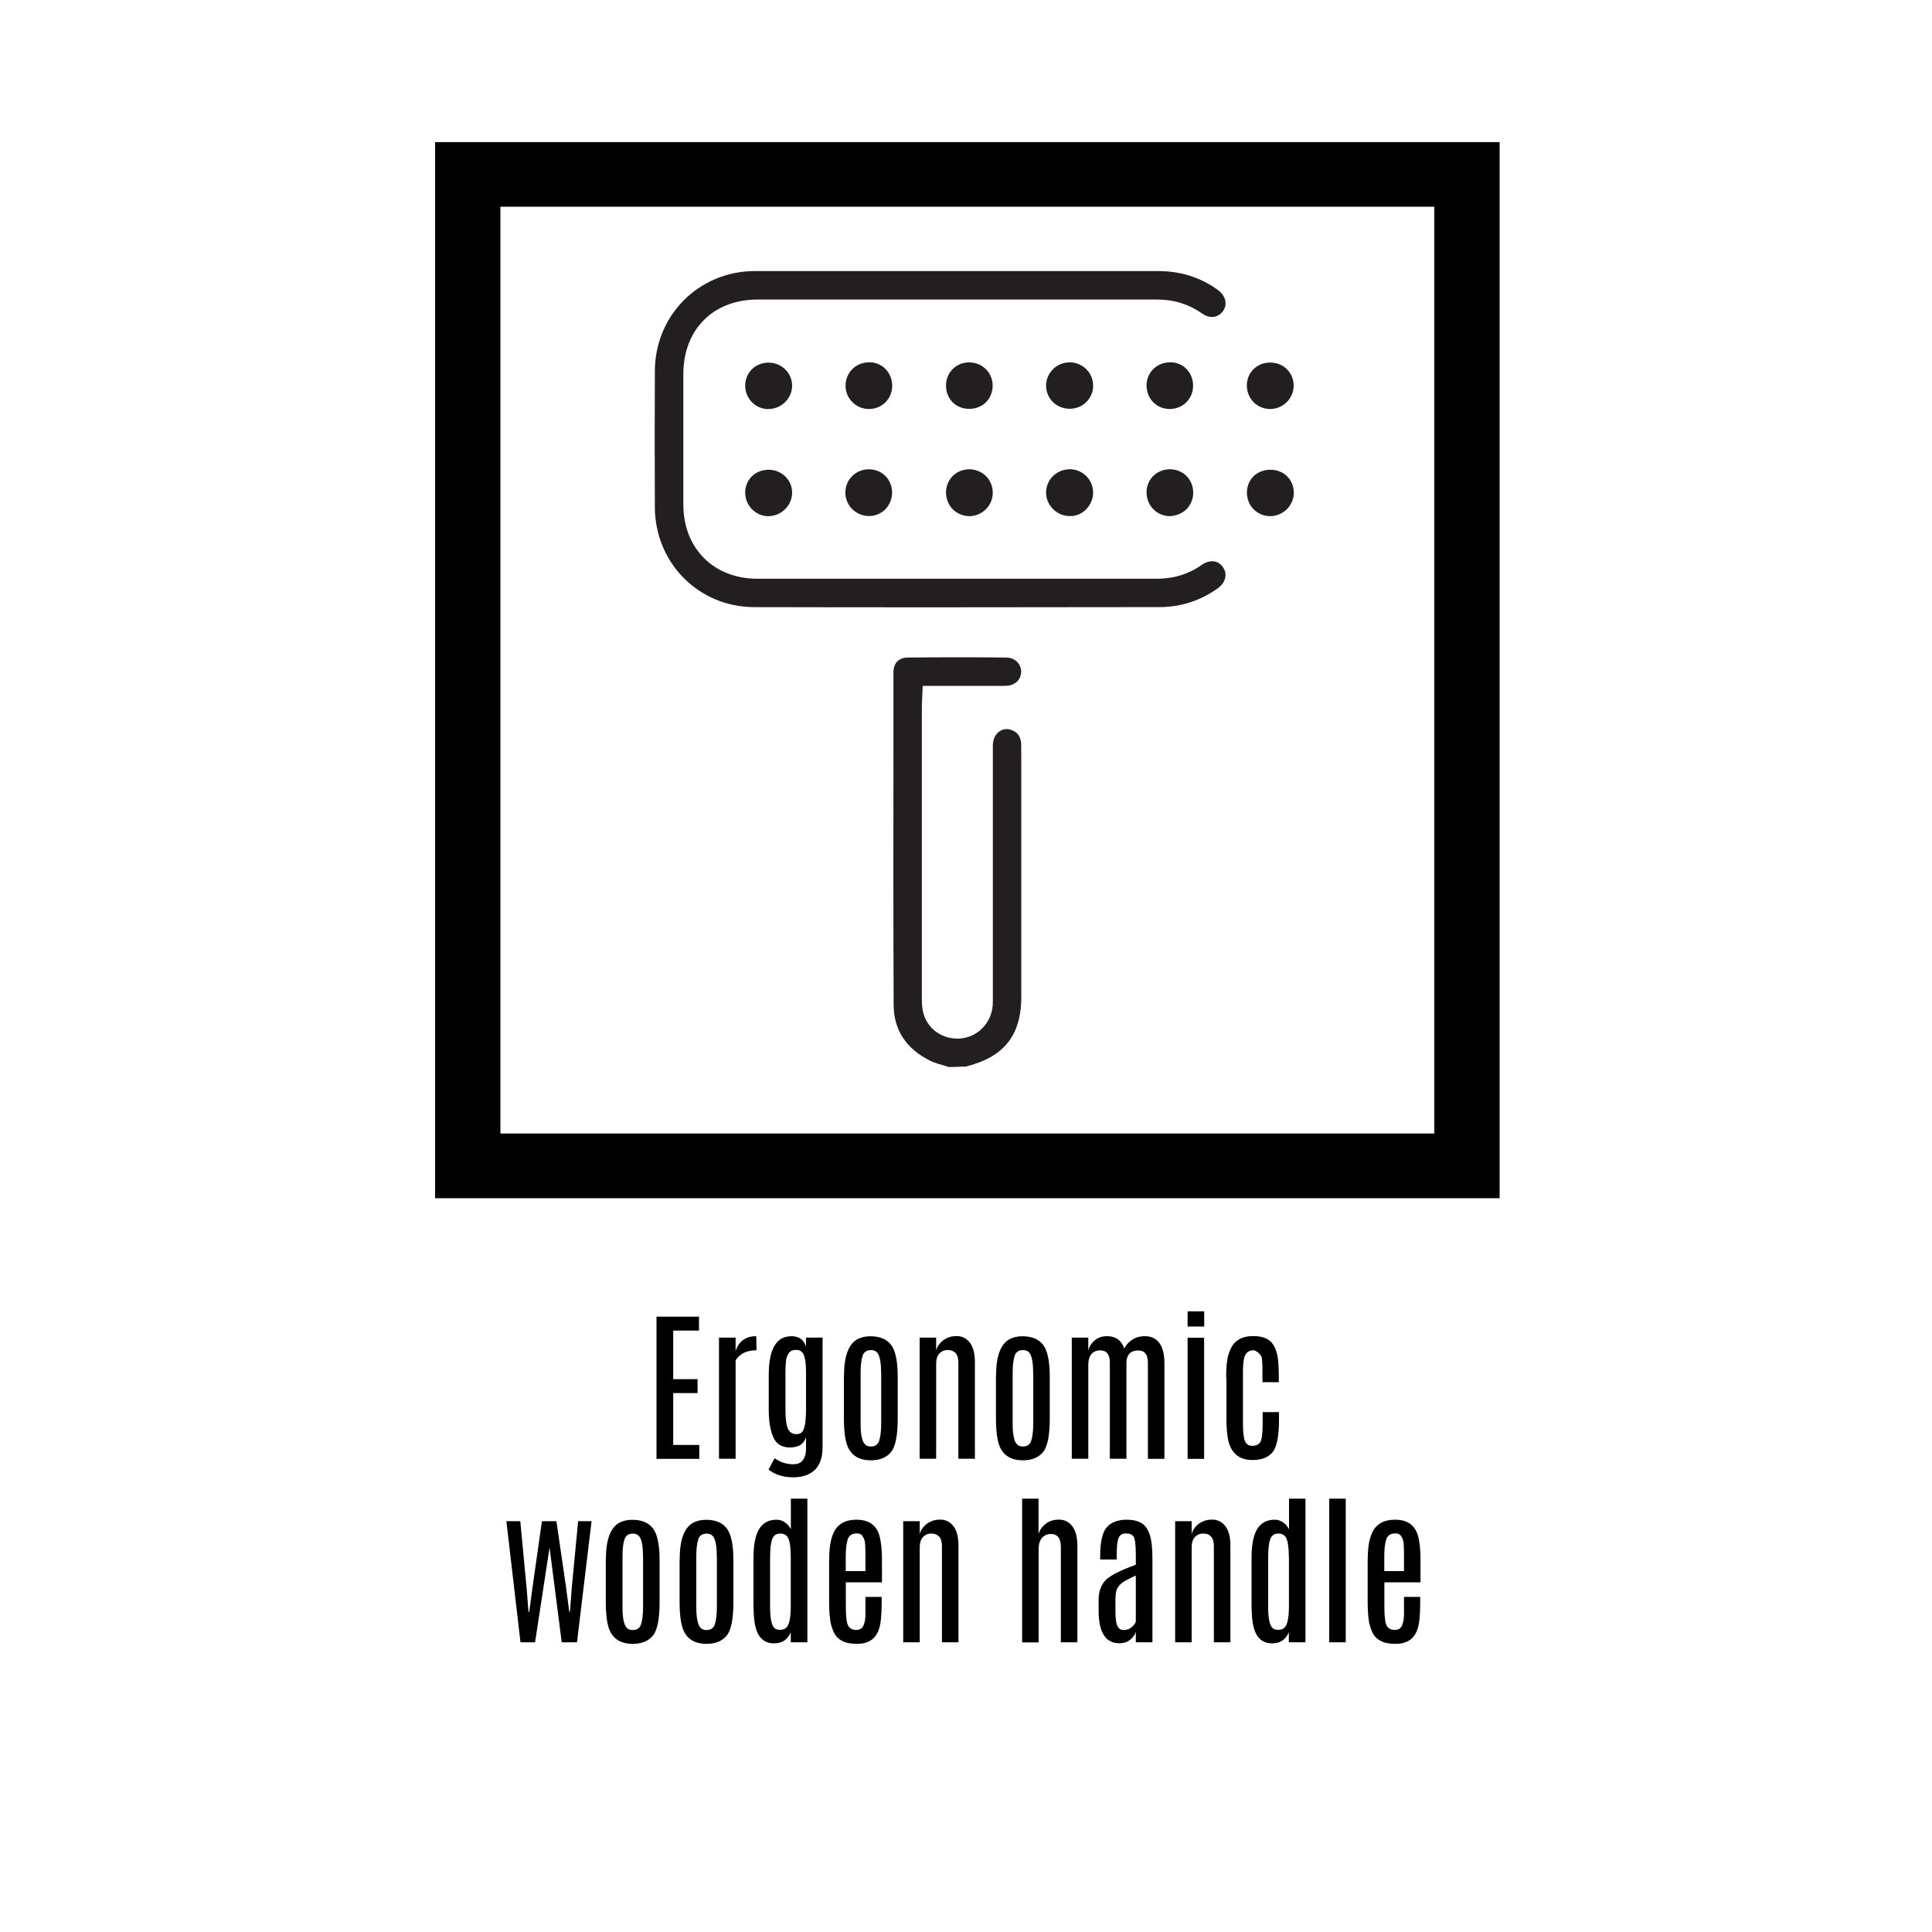 <?xml version="1.0" encoding="UTF-8"?>
<svg id="Layer_1" data-name="Layer 1" xmlns="http://www.w3.org/2000/svg" viewBox="0 0 200 200">
  <defs>
    <style>
      .cls-1 {
        fill: #231f20;
      }
    </style>
  </defs>
  <g>
    <path d="m67.96,136.3h4.4v1.44h-2.67v5.03h2.52v1.44h-2.52v5.37h2.7v1.44h-4.43v-14.71Z"/>
    <path d="m78.28,138.32s.03.36.03,1.09v.37c-1.01,0-1.73.35-2.16,1.04v10.19h-1.72v-12.54h1.72v1.4c.14-.49.4-.87.76-1.14.36-.27.82-.41,1.37-.41Z"/>
    <path d="m81.91,138.32c.79,0,1.3.36,1.53,1.07v-.92h1.71v11.37c0,1.49-.56,2.45-1.69,2.87-.39.15-.84.22-1.35.22-1.03,0-1.88-.27-2.55-.8l.62-1.17c.61.41,1.25.62,1.93.62.45,0,.79-.14,1-.43s.33-.67.33-1.15v-1.2c-.15.39-.36.66-.63.81-.28.15-.62.23-1.04.23-.84,0-1.41-.35-1.72-1.06-.31-.71-.47-1.66-.47-2.85v-3.59c0-2.67.77-4.01,2.32-4.01Zm1.53,3.76c0-.81-.07-1.41-.22-1.78-.15-.37-.41-.56-.78-.56s-.63.11-.78.32-.25.48-.29.79c-.04.32-.06.72-.06,1.2v3.9c0,.89.08,1.53.24,1.92s.47.59.91.59c.23,0,.42-.07.55-.2.28-.27.42-1.05.43-2.32v-3.87Z"/>
    <path d="m87.37,142.43c0-2.03.47-3.3,1.4-3.8.38-.2.82-.3,1.32-.3,1.31,0,2.15.53,2.51,1.58.22.66.33,1.5.33,2.52v4.44c0,1.76-.24,2.92-.71,3.47s-1.16.83-2.06.83c-1.31,0-2.14-.56-2.5-1.67-.2-.64-.3-1.52-.3-2.62v-4.44Zm3.84-.34c0-1.19-.17-1.92-.51-2.17-.14-.11-.32-.16-.54-.16-.45,0-.74.2-.87.61-.13.41-.2.98-.2,1.72v5.26c0,1.23.17,1.97.52,2.23.14.11.31.16.52.16h.03c.44,0,.73-.21.86-.62.13-.42.2-1,.2-1.77v-5.26Z"/>
    <path d="m96.91,139.8c.11-.41.35-.76.73-1.05.38-.29.84-.44,1.4-.44s1.01.23,1.36.68c.35.46.52,1.13.52,2.02v10h-1.71v-9.99c0-.42-.1-.74-.29-.95-.2-.21-.47-.32-.81-.32s-.63.12-.86.36-.34.6-.34,1.08v9.82h-1.71v-12.54h1.71v1.33Z"/>
    <path d="m103.11,142.43c0-2.03.47-3.3,1.4-3.8.38-.2.82-.3,1.32-.3,1.31,0,2.15.53,2.51,1.58.22.66.33,1.5.33,2.52v4.44c0,1.76-.24,2.92-.71,3.47s-1.16.83-2.06.83c-1.31,0-2.14-.56-2.5-1.67-.2-.64-.3-1.52-.3-2.62v-4.44Zm3.84-.34c0-1.19-.17-1.92-.51-2.17-.14-.11-.32-.16-.54-.16-.45,0-.74.2-.87.61-.13.41-.2.98-.2,1.72v5.26c0,1.23.17,1.97.52,2.23.14.11.31.16.52.16h.03c.44,0,.73-.21.86-.62s.2-1,.2-1.77v-5.26Z"/>
    <path d="m112.66,139.78c.12-.42.35-.77.69-1.05.35-.28.77-.41,1.26-.41.88,0,1.47.42,1.77,1.27.21-.39.5-.7.87-.93.36-.23.78-.34,1.26-.34.66,0,1.17.24,1.51.71s.52,1.17.52,2.09v9.9h-1.71v-9.95c0-.85-.33-1.27-1-1.27-.76,0-1.17.39-1.22,1.16v10.05h-1.72v-9.96c0-.84-.33-1.26-.99-1.26-.4,0-.71.13-.92.39-.21.26-.32.61-.32,1.07v9.76h-1.71v-12.54h1.71v1.3Z"/>
    <path d="m122.94,135.75h1.72v1.57h-1.72v-1.57Zm0,2.73h1.71v12.54h-1.71v-12.54Z"/>
    <path d="m126.93,142.58c0-1.09.08-1.88.25-2.39s.35-.87.56-1.11c.45-.51,1.11-.77,1.99-.77s1.5.22,1.89.65c.38.43.61,1.08.7,1.94.03.37.05.8.06,1.31v.87h-1.69v-1.1c0-.78-.03-1.29-.09-1.53-.22-.36-.49-.58-.8-.67-.55,0-.88.27-1.01.82-.08.34-.12.82-.12,1.43v5.33c0,.86.07,1.46.2,1.8s.38.51.76.51.65-.12.82-.36c.17-.24.26-.88.26-1.92v-1.21h1.69v.81c0,1.71-.23,2.83-.68,3.36s-1.14.79-2.06.79c-1.46,0-2.32-.78-2.57-2.34-.09-.57-.13-1.25-.13-2.04v-4.2Z"/>
    <path d="m59.84,157.47h1.4l-1.51,12.54h-1.58l-1.26-9.81-1.5,9.81h-1.51l-1.46-12.54h1.44l.66,6.98.19,2.4h.08l.32-2.41.99-6.97h1.5l.99,6.79.34,2.59h.07l.2-2.6.65-6.78Z"/>
    <path d="m62.72,161.43c0-2.03.47-3.3,1.4-3.8.38-.2.82-.3,1.32-.3,1.31,0,2.15.53,2.51,1.58.22.66.33,1.5.33,2.52v4.44c0,1.76-.24,2.92-.71,3.47s-1.16.83-2.06.83c-1.31,0-2.14-.56-2.5-1.67-.2-.64-.3-1.52-.3-2.62v-4.44Zm3.84-.34c0-1.19-.17-1.92-.51-2.17-.14-.11-.32-.16-.54-.16-.45,0-.74.2-.87.61-.13.41-.2.98-.2,1.72v5.26c0,1.23.17,1.97.52,2.23.14.11.31.16.52.16h.03c.44,0,.73-.21.86-.62.13-.42.2-1,.2-1.77v-5.26Z"/>
    <path d="m70.36,161.43c0-2.03.47-3.3,1.4-3.8.38-.2.82-.3,1.32-.3,1.31,0,2.15.53,2.51,1.58.22.66.33,1.5.33,2.52v4.44c0,1.76-.24,2.92-.71,3.47s-1.16.83-2.06.83c-1.31,0-2.14-.56-2.5-1.67-.2-.64-.3-1.52-.3-2.62v-4.44Zm3.84-.34c0-1.19-.17-1.92-.51-2.17-.14-.11-.32-.16-.54-.16-.45,0-.74.2-.87.61-.13.41-.2.98-.2,1.72v5.26c0,1.23.17,1.97.52,2.23.14.11.31.16.52.16h.03c.44,0,.73-.21.86-.62.13-.42.2-1,.2-1.77v-5.26Z"/>
    <path d="m81.86,155.14h1.72v14.87h-1.72v-1.05c-.31.77-.89,1.16-1.73,1.16-1.15,0-1.83-.76-2.03-2.28-.07-.51-.1-1.12-.1-1.84v-4.74c0-1.51.25-2.58.74-3.2.39-.49.94-.74,1.65-.74.31,0,.6.09.87.28s.47.42.61.71v-3.17Zm0,6.09c0-.88-.07-1.51-.22-1.9-.15-.38-.43-.58-.85-.58s-.71.19-.85.58c-.15.39-.22,1.03-.22,1.94v5.07c0,1.23.16,1.97.48,2.22.13.11.32.16.57.16s.45-.07.6-.2c.33-.28.49-1.03.49-2.26v-5.03Z"/>
    <path d="m85.84,161.36c0-1.58.28-2.68.85-3.3.45-.49,1.1-.74,1.97-.74,1.26,0,2.05.54,2.37,1.63.18.61.27,1.44.27,2.48v2.37h-3.74v2.5c0,1.09.09,1.76.26,2.03.17.27.45.4.82.4s.62-.16.75-.47c.13-.31.19-.65.2-1.02,0-.36,0-.67,0-.92v-1.01h1.68v.54c0,1.33-.09,2.26-.28,2.8-.19.54-.47.92-.85,1.16-.38.24-.85.36-1.41.36s-1.01-.07-1.35-.21c-.34-.14-.6-.33-.8-.56-.2-.23-.37-.61-.52-1.12s-.23-1.34-.23-2.47v-4.43Zm3.75-.32c0-.89-.03-1.43-.1-1.61-.06-.18-.15-.34-.25-.48-.1-.14-.28-.21-.54-.21-.5,0-.82.21-.95.63s-.2,1-.2,1.73v1.54h2.04v-1.6Z"/>
    <path d="m95.21,158.8c.11-.41.35-.76.73-1.05.38-.29.84-.44,1.4-.44s1.01.23,1.36.68c.35.46.52,1.13.52,2.02v10h-1.71v-9.99c0-.42-.1-.74-.29-.95-.2-.21-.47-.32-.81-.32s-.63.12-.86.36-.34.6-.34,1.08v9.82h-1.71v-12.54h1.71v1.33Z"/>
    <path d="m105.8,155.14h1.71v3.66c.12-.41.36-.76.73-1.05.37-.29.83-.44,1.39-.44s1.02.23,1.37.68c.35.46.53,1.13.53,2.02v10h-1.71v-9.85c0-.91-.34-1.36-1.03-1.36-.37,0-.68.13-.92.4-.24.26-.35.66-.35,1.17v9.65h-1.71v-14.87Z"/>
    <path d="m113.89,161.1c0-1.52.24-2.52.71-3.03.47-.5,1.15-.75,2.02-.75s1.51.21,1.9.64c.39.42.63,1.1.72,2.04.04.4.06.89.06,1.48v8.53h-1.72v-1.09c-.09.3-.28.58-.58.82-.3.25-.67.37-1.12.37-1.42,0-2.14-1.11-2.15-3.33v-1.22c0-.72.2-1.33.59-1.84s1.48-1.09,3.26-1.74v-.97c0-1.08-.08-1.72-.23-1.94-.16-.22-.42-.33-.8-.33s-.63.16-.76.49-.19.92-.19,1.78v.43h-1.71v-.36Zm3.69,2c-.7.32-1.17.56-1.4.74s-.41.38-.53.61c-.12.23-.18.61-.18,1.14v1.16c0,.73.06,1.24.19,1.54.13.3.35.45.66.45s.58-.09.8-.27c.22-.18.38-.38.46-.59v-4.77Z"/>
    <path d="m123.36,158.8c.11-.41.35-.76.73-1.05.38-.29.84-.44,1.4-.44s1.01.23,1.36.68c.35.46.52,1.13.52,2.02v10h-1.71v-9.99c0-.42-.1-.74-.29-.95s-.46-.32-.81-.32-.63.12-.86.36-.34.6-.34,1.08v9.82h-1.71v-12.54h1.71v1.33Z"/>
    <path d="m133.42,155.14h1.72v14.87h-1.72v-1.05c-.31.77-.89,1.16-1.73,1.16-1.15,0-1.83-.76-2.03-2.28-.07-.51-.1-1.12-.1-1.84v-4.74c0-1.51.25-2.58.74-3.2.39-.49.94-.74,1.66-.74.31,0,.6.09.87.28s.47.42.61.71v-3.17Zm0,6.09c0-.88-.07-1.51-.22-1.9s-.43-.58-.85-.58-.71.19-.85.58c-.15.39-.22,1.03-.22,1.94v5.07c0,1.23.16,1.97.49,2.22.13.11.32.16.57.16s.45-.07.6-.2c.33-.28.49-1.03.49-2.26v-5.03Z"/>
    <path d="m137.6,155.14h1.71v14.87h-1.71v-14.87Z"/>
    <path d="m141.59,161.36c0-1.58.28-2.68.85-3.3.45-.49,1.1-.74,1.97-.74,1.26,0,2.05.54,2.37,1.63.18.61.27,1.44.27,2.48v2.37h-3.74v2.5c0,1.09.09,1.76.26,2.03s.45.4.82.4.62-.16.75-.47c.12-.31.19-.65.2-1.02,0-.36,0-.67,0-.92v-1.01h1.68v.54c0,1.33-.09,2.26-.28,2.8s-.47.92-.85,1.16c-.38.24-.85.36-1.41.36s-1.01-.07-1.35-.21c-.34-.14-.6-.33-.8-.56-.2-.23-.37-.61-.52-1.12s-.23-1.34-.23-2.47v-4.43Zm3.75-.32c0-.89-.03-1.43-.1-1.61-.06-.18-.15-.34-.25-.48-.1-.14-.28-.21-.54-.21-.5,0-.82.21-.95.63s-.2,1-.2,1.73v1.54h2.04v-1.6Z"/>
  </g>
  <path d="m148.48,21.4H51.8v95.94h96.68V21.4Zm-100.06-6.69h106.82v109.33H45.04V14.71h3.38Z"/>
  <g>
    <path class="cls-1" d="m105.72,103.12v-25.45c0-.39,0-.58-.01-.75-.08-.7-.37-1.1-.95-1.33-.46-.18-.92-.15-1.29.12-.44.3-.69.83-.69,1.46v26.03c0,.45,0,.7-.02.94-.16,1.75-1.51,3.15-3.2,3.35-1.79.21-3.42-.82-3.93-2.47-.18-.56-.2-1.14-.2-1.68,0-10.06,0-20.12,0-30.18,0-.2.01-.41.02-.63l.07-1.53h3.35c1.77,0,3.49,0,5.21,0,.94,0,1.62-.61,1.63-1.45,0-.83-.65-1.47-1.52-1.48-3.41-.04-6.83-.04-10.24,0-.92.01-1.46.58-1.46,1.52v7.82c-.01,8.86-.02,17.72.02,26.58,0,2.64,1.3,4.6,3.83,5.84.42.2.88.33,1.34.46l.56.17,1.74-.05c4-1,5.75-3.25,5.75-7.31Z"/>
    <path class="cls-1" d="m119.84,28.06h-20.81s-6.27,0-6.27,0h-6.27c-2.78,0-5.57,0-8.35,0-5.78.01-10.33,4.56-10.35,10.35-.02,4.69-.02,9.39,0,14.09.02,5.78,4.53,10.33,10.27,10.35,12.91.03,25.81.02,38.72,0h3.22c2.23,0,4.28-.67,6.09-1.97.78-.57,1-1.45.53-2.14-.23-.34-.54-.56-.9-.62-.38-.07-.87.04-1.29.34-1.39.98-2.93,1.45-4.67,1.45h-41.37c-4.5,0-7.65-3.15-7.65-7.66,0-4.51,0-9.01,0-13.52,0-4.61,3.08-7.71,7.65-7.72h41.37s.02,0,.03,0c1.74,0,3.26.47,4.65,1.44.79.57,1.66.45,2.16-.24.5-.7.29-1.59-.51-2.18-1.83-1.33-3.87-1.97-6.25-1.97Z"/>
    <path class="cls-1" d="m121.11,37.51c-1.34,0-2.4,1.03-2.42,2.35,0,.68.23,1.3.68,1.77.44.45,1.04.7,1.68.71h.03c.66,0,1.27-.24,1.72-.69.45-.44.7-1.04.71-1.7,0-.67-.24-1.29-.68-1.75-.44-.45-1.05-.7-1.71-.7h0Z"/>
    <path class="cls-1" d="m110.73,48.58c-.66,0-1.27.25-1.73.71-.46.45-.71,1.06-.71,1.7,0,1.3,1.09,2.41,2.39,2.43,1.33.08,2.46-1.06,2.48-2.41,0-.63-.23-1.23-.68-1.7-.46-.47-1.08-.73-1.74-.74h-.01Z"/>
    <path class="cls-1" d="m89.95,37.51c-.65,0-1.27.25-1.72.7-.45.46-.7,1.07-.7,1.72,0,1.32,1.08,2.39,2.38,2.41h.02c1.37,0,2.42-1.03,2.43-2.4,0-.67-.24-1.28-.69-1.74-.44-.45-1.05-.7-1.71-.7h0Z"/>
    <path class="cls-1" d="m100.37,37.51h-.02c-.66,0-1.27.24-1.72.69-.45.44-.7,1.05-.7,1.71,0,.67.24,1.28.69,1.74.9.9,2.53.9,3.44,0,.45-.46.7-1.07.7-1.73,0-1.34-1.06-2.39-2.39-2.4Z"/>
    <path class="cls-1" d="m110.76,37.51h-.02c-1.35,0-2.44,1.07-2.45,2.4,0,.63.24,1.24.7,1.7.94.94,2.55.94,3.47,0,.46-.46.71-1.06.7-1.7,0-1.32-1.09-2.39-2.4-2.4Z"/>
    <path class="cls-1" d="m92.35,51.03c0-.67-.23-1.29-.68-1.74-.44-.45-1.05-.7-1.71-.71h-.01c-.66,0-1.27.25-1.73.7-.45.45-.71,1.06-.71,1.71,0,1.34,1.1,2.43,2.45,2.43,1.33,0,2.37-1.06,2.39-2.4Z"/>
    <path class="cls-1" d="m100.32,53.43h.02c1.31,0,2.4-1.06,2.43-2.36.01-.66-.22-1.28-.67-1.75-.44-.46-1.05-.72-1.71-.74h-.04c-.65,0-1.25.24-1.7.67-.45.44-.71,1.05-.72,1.7,0,.67.24,1.29.69,1.76.45.45,1.05.71,1.7.72Z"/>
    <path class="cls-1" d="m121.1,48.58c-1.34,0-2.4,1.03-2.41,2.36-.01,1.37,1.03,2.47,2.39,2.49.55-.01,1.26-.24,1.72-.69.46-.46.72-1.07.72-1.72,0-.67-.24-1.29-.69-1.74-.44-.45-1.05-.7-1.72-.7h0Z"/>
    <path class="cls-1" d="m129.07,39.89c0,.65.24,1.27.69,1.73.45.46,1.05.71,1.7.72h.02c1.34,0,2.43-1.08,2.44-2.41,0-.64-.24-1.24-.68-1.69-.46-.46-1.08-.71-1.76-.71-1.35,0-2.39,1.02-2.41,2.36Z"/>
    <path class="cls-1" d="m79.55,42.34h.01c1.32,0,2.44-1.1,2.44-2.41,0-1.3-1.06-2.37-2.39-2.39h-.05c-.65,0-1.26.24-1.71.67-.45.44-.7,1.04-.71,1.7,0,.64.23,1.24.69,1.71.46.47,1.07.73,1.71.73Z"/>
    <path class="cls-1" d="m79.54,53.43h.02c1.31,0,2.43-1.1,2.44-2.41.02-1.3-1.05-2.36-2.37-2.39h-.05c-1.39,0-2.41.98-2.44,2.34,0,.64.23,1.25.69,1.73.46.47,1.06.73,1.7.74Z"/>
    <path class="cls-1" d="m133.93,50.99c0-1.34-1.04-2.36-2.4-2.36h-.02c-.68,0-1.31.24-1.75.68-.43.43-.68,1.03-.68,1.69,0,1.36,1.06,2.43,2.42,2.43.64,0,1.25-.26,1.72-.72.46-.47.72-1.08.72-1.72Z"/>
  </g>
</svg>